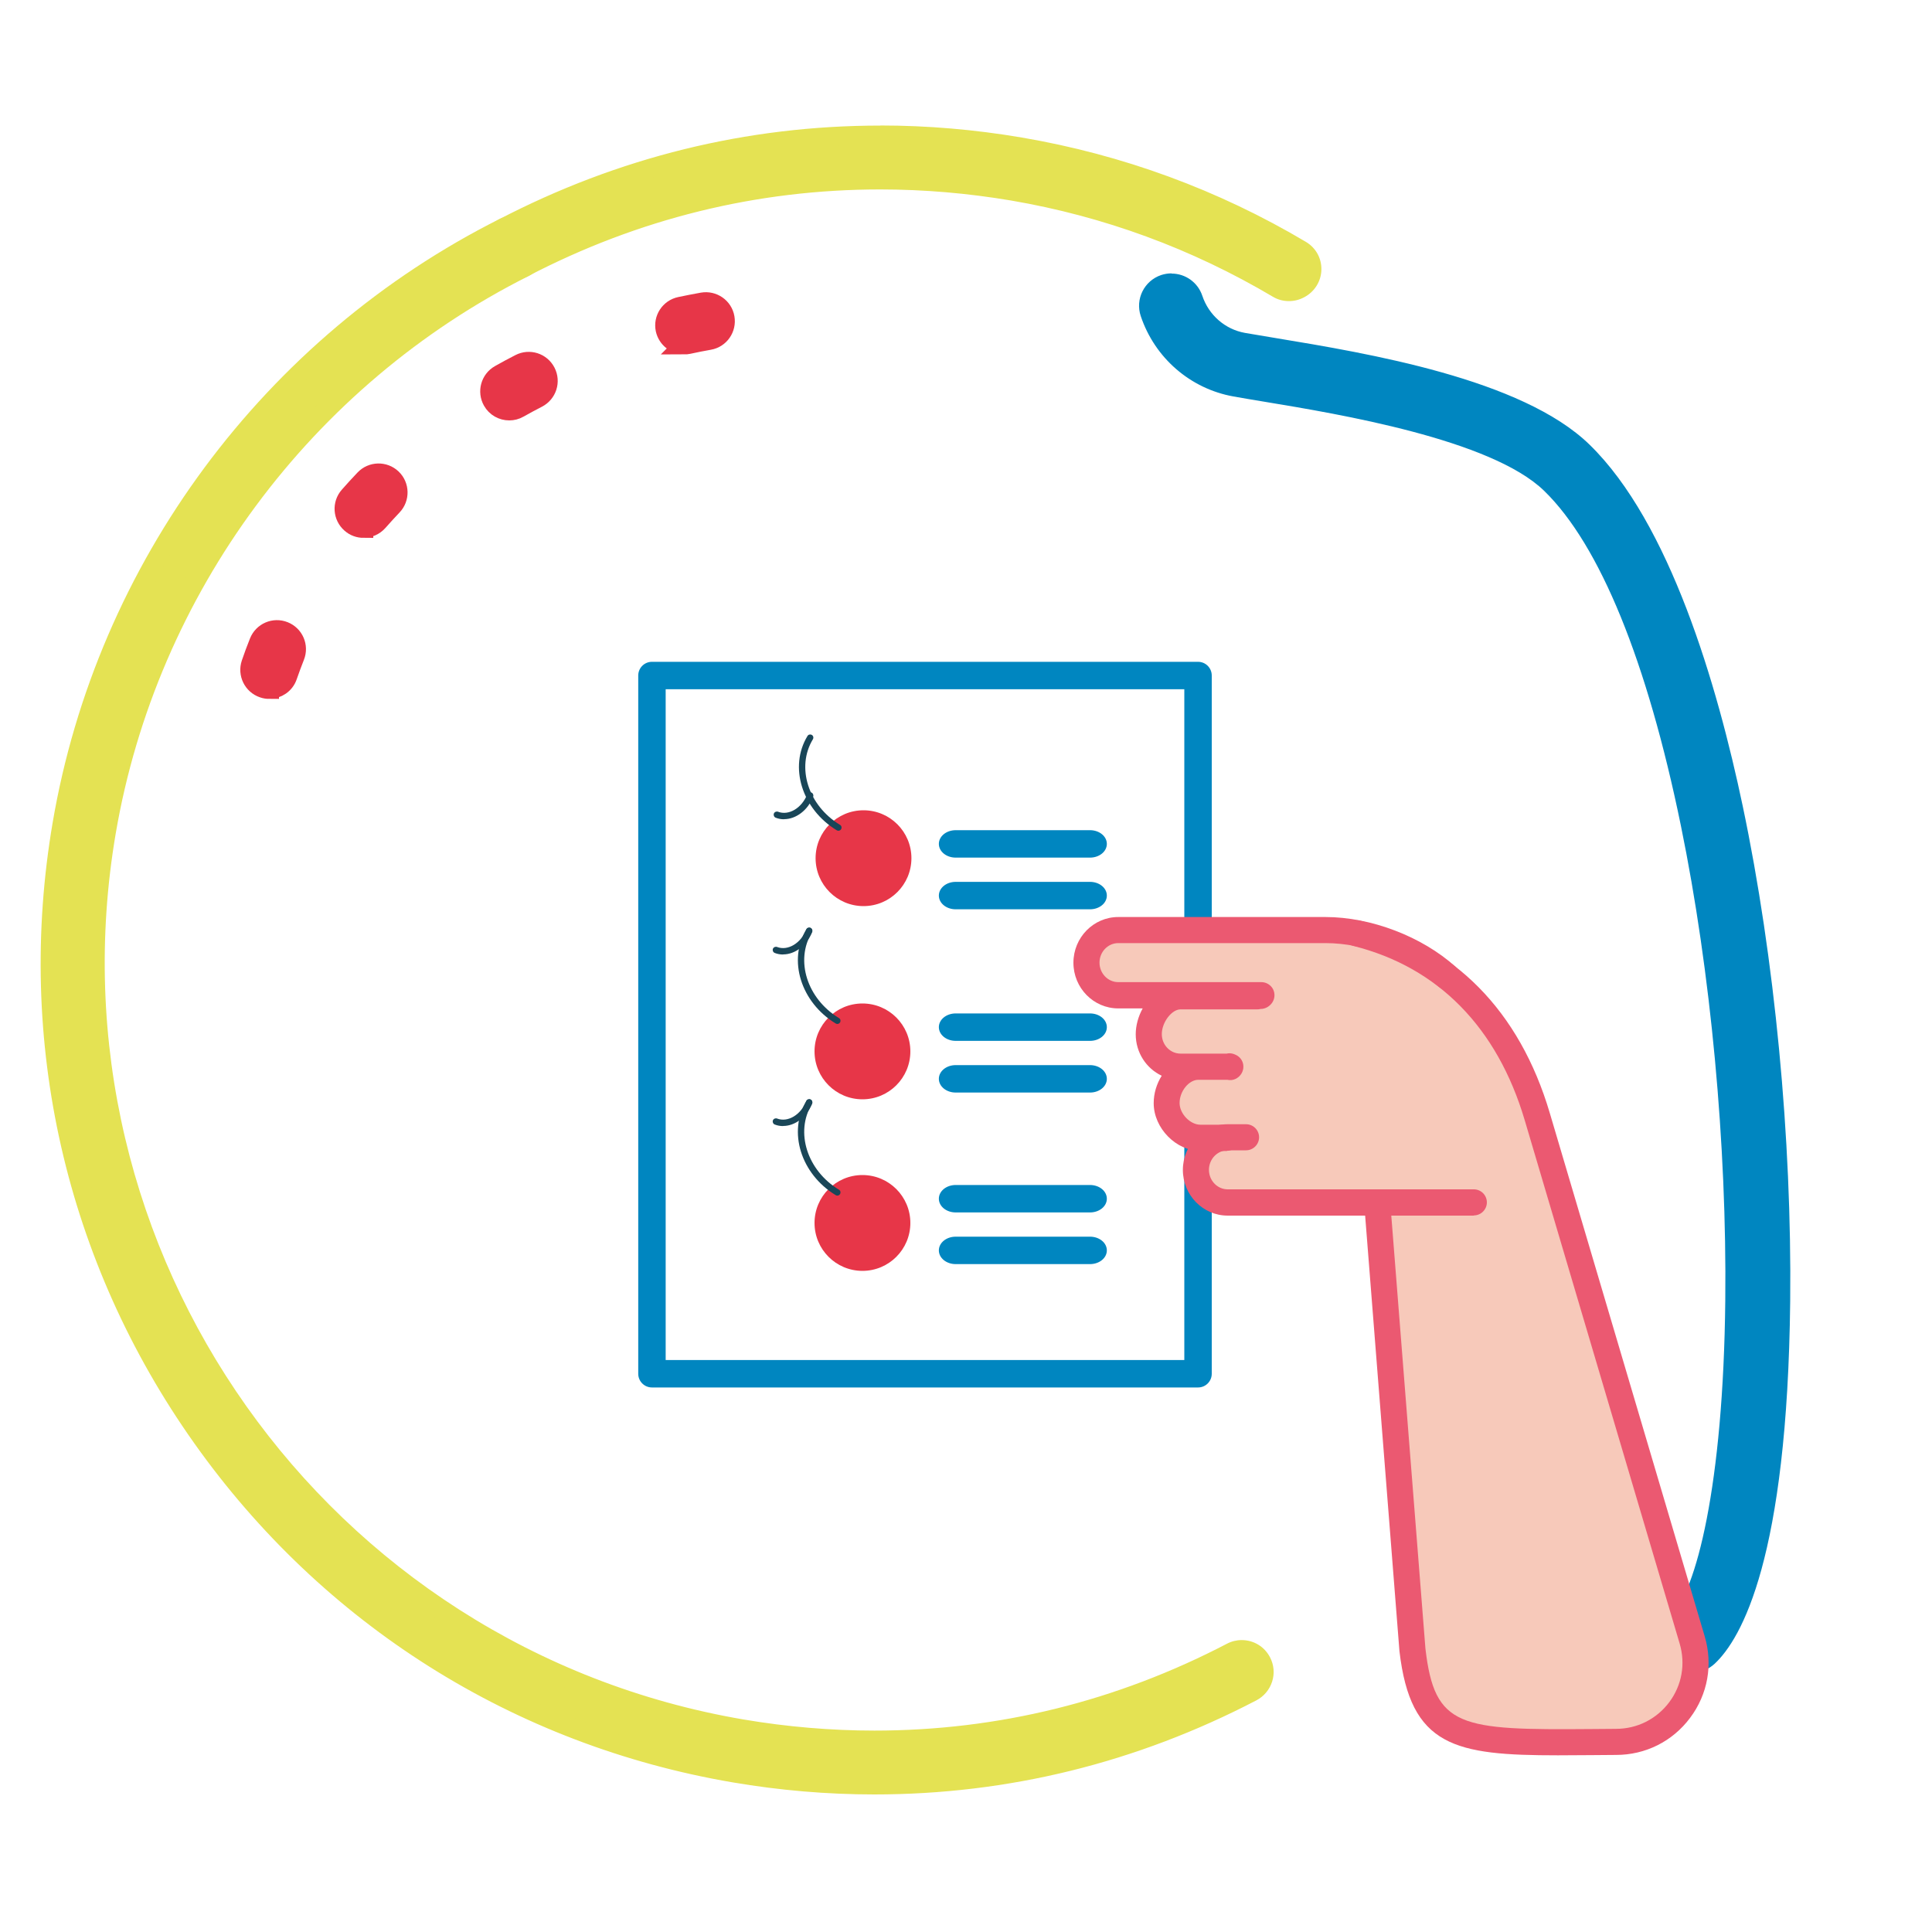 <?xml version="1.0" encoding="UTF-8"?> <svg xmlns="http://www.w3.org/2000/svg" id="Livello_1" viewBox="0 0 200 200"><defs><style>.cls-1{fill:#f7c9ba;}.cls-2{fill:#0086c0;}.cls-3{fill:#eb5971;}.cls-4,.cls-5{fill:#e73648;}.cls-6{fill:#e4e253;}.cls-7{fill:#194658;}.cls-5{stroke:#e73648;stroke-miterlimit:10;stroke-width:2px;}</style></defs><path class="cls-2" d="m175.19,172.12c-.65,0-1.28-.27-1.72-.75-.88-.95-.83-2.44.11-3.33,3.47-3.24,5.83-16.35,6.01-33.41.17-16.21-1.51-34.2-4.61-49.35-3.54-17.28-8.53-29.45-14.43-35.2-5.71-5.57-21.17-8.12-29.47-9.5l-.21-.04c-1.13-.19-2.14-.36-3.02-.51-4.1-.73-7.48-3.67-8.82-7.65-.41-1.23.25-2.57,1.48-2.98.24-.08.49-.12.75-.12,1.01,0,1.91.64,2.23,1.6.79,2.35,2.78,4.08,5.18,4.51.91.16,1.98.34,3.16.54,9.43,1.56,25.22,4.17,32,10.77,13.76,13.4,20.81,55.33,20.46,87.97-.12,11.24-1.26,30.97-7.51,36.8-.44.41-1.01.63-1.61.63Z"></path><path class="cls-2" d="m121.26,30.29c.57,0,1.09.36,1.28.92.91,2.7,3.19,4.69,5.96,5.18.91.16,1.99.34,3.18.54,9.32,1.54,24.92,4.12,31.46,10.5,13.56,13.21,20.51,54.81,20.16,87.24-.1,8.92-.99,30.29-7.19,36.08-.26.24-.59.36-.92.36-.36,0-.72-.14-.99-.43-.51-.55-.48-1.4.07-1.91,3.72-3.47,6.14-16.55,6.33-34.13.17-16.28-1.51-34.34-4.63-49.56-3.58-17.48-8.67-29.83-14.71-35.71-5.94-5.79-21.6-8.38-30.02-9.77-1.2-.2-2.29-.38-3.21-.54-3.74-.67-6.82-3.34-8.04-6.98-.24-.71.14-1.47.85-1.71.14-.05.29-.07.43-.07m0-2c-.36,0-.72.06-1.06.17-1.76.59-2.71,2.49-2.12,4.25,1.45,4.33,5.13,7.52,9.59,8.32.88.16,1.91.33,3.05.52l.18.03c7.62,1.26,23.46,3.88,28.95,9.23,5.75,5.6,10.65,17.6,14.15,34.68,3.09,15.08,4.76,32.99,4.59,49.14-.2,19.1-3.01,30.18-5.69,32.69-1.35,1.26-1.42,3.39-.16,4.74.63.68,1.53,1.07,2.45,1.07.85,0,1.66-.32,2.29-.9,2.8-2.61,7.54-10.96,7.83-37.52.18-16.89-1.61-35.58-4.91-51.26-2.65-12.61-7.56-29.35-15.86-37.43-7-6.82-22.98-9.46-32.53-11.04-1.18-.2-2.24-.37-3.15-.53-2.05-.37-3.74-1.84-4.41-3.85-.46-1.37-1.74-2.29-3.18-2.29h0Z"></path><path class="cls-2" d="m124.02,143.63h-56.53c-.78,0-1.42-.63-1.42-1.42v-72.28c0-.78.63-1.42,1.42-1.42h56.53c.78,0,1.42.63,1.42,1.42v72.28c0,.78-.63,1.42-1.42,1.42Zm-55.11-2.84h53.69v-69.44h-53.69v69.44Z"></path><path class="cls-1" d="m175.25,174.5c.01-2.62.33-5.29-.12-7.89-.13-.77-.34-1.52-.58-2.27-1.15-2.86-2.51-5.64-3.71-8.48-.43-1.02-.84-2.06-1.26-3.09-.93-3.17-1.86-6.34-2.79-9.5-.58-2.24-1.24-4.45-1.96-6.65-2.57-8.75-5.15-17.51-7.72-26.26-.01-.12-.04-.24-.06-.36-.43-.06-.84-.32-.95-.75-.8-3.01-3.48-4.81-5.41-7.07-.6-.7-1.19-1.45-1.82-2.16-5.04-2.86-11.97-4.63-19.62-4.63-3.09,0-5.14.68-6.48,1.84-.47-.46-1.07-.79-1.71-.84-2.02-.17-4.05-.24-6.07-.22-.42,0-.85,0-1.27.02-1.06.05-1.19.82-.86,1.67-.03.06-.06.12-.08.19-.12.43-.06.85.07,1.27.1.32.21.65.34.97.13.31.3.62.5.9.27.37.58.73.95.99.3.21.64.41,1,.48.34.06.59.07.92,0,.15-.03.28-.09.41-.17.21.24.45.44.69.62.08-.02.16-.05.23-.07,0,0,0,0,.02,0,.03-.01.06-.03.1-.04.36-.18.82-.12,1.15.1.17.12.3.28.39.47.08.18.12.38.1.58,0,.07,0,.13-.02.19-.03.14-.05.3-.11.44-.05.14-.13.28-.21.41-.03.05-.06.1-.09.15-.14.19-.3.36-.44.55-.03.05-.08.1-.12.14.48,1.48,1.74,2.75,2.94,3.8.09.39.18.77.27,1.16-.04.03-.07.06-.12.09-.92.63-1.56,1.2-1.55,2.41.02,1.73,1.48,3.35,2.89,4.18.1.06.21.13.33.2,0,.21.06.42.13.64.14.92.22,1.8.22,2.6s.04,1.42.11,1.98c.51.43.99.9,1.43,1.34.02.02.03.04.05.06,1.24,0,2.47.03,3.71.04.24,0,.47.1.64.26.77-.16,1.61-.36,2.4-.31.63.04,1.12.36,1.33.82.55-.08,1.13-.17,1.73-.24,0,0,0-.01,0-.02-.23-1,.58-1.78,1.58-1.44.93.32,1.85.69,2.82.9.23.05.46.09.7.12.45-.71,1.4-.76,1.94-.09.29.36.52,1.03.41,1.49-.06.29-.25.56-.5.74.1.21.14.44.07.66-.63,2.1.24,4.52.39,6.65,0,.01,0,.02,0,.04.43.95.71,1.93.89,2.93.85,2.89,1.53,5.95.64,8.87-.17.56-.62.86-1.09.9.66,3.01,1.47,5.99,2.06,8.95.13.66-.32,1.07-.85,1.18.31,2.42.79,4.81,1.24,7.21.4.11.73.43.76.99.19,2.8.37,5.61.38,8.42,0,.14-.02.26-.06.38.09.08.18.17.27.25.05.05.1.09.16.13-.06.23-.08.48.03.66.05.08.12.16.17.24h0c.38.5.74,1.01,1.1,1.51.15.83.43,1.61,1.03,2.27.31.34.9.16,1.23-.02.09-.05.18-.11.27-.17.23.43.48.86.75,1.27.97,1.47,2.57.55,3.63-.69,1.27.35,2.58.61,3.86.92,3.58.87,7.5,1.54,10.88-.37.92-.52,1.83-1.22,2.64-2.04.36-.03.74-.15,1.06-.32.92-.47,1.63-1.29,2.04-2.23-.27-.16-.46-.44-.46-.87Z"></path><path class="cls-3" d="m127.03,119.15h-2.73c-2.55,0-4.87-2.36-4.87-4.95,0-1.03.31-2.01.83-2.84-1.59-.75-2.69-2.39-2.69-4.29,0-.9.26-1.85.72-2.68h-2.53c-2.56,0-4.64-2.12-4.64-4.73s2.08-4.73,4.64-4.73h21.46c4.7,0,9.98,2.02,13.44,5.13.55.5.6,1.35.1,1.91-.5.55-1.35.6-1.91.1-2.99-2.7-7.56-4.44-11.63-4.44h-21.46c-1.07,0-1.94.91-1.94,2.02s.87,2.02,1.94,2.02h14.82c.5,0,.96.28,1.2.72.23.45.2.98-.08,1.4-.24.35-.67.66-1.22.66-.11.03-.22.04-.33.04h-7.94c-.92,0-1.94,1.34-1.94,2.56,0,1.12.87,2.02,1.94,2.02h4.78c.05-.01.11-.02.16-.03.24-.02.47.02.69.12.23.09.43.23.58.42.26.32.35.74.26,1.15-.13.57-.63,1.02-1.21,1.08-.14.01-.28,0-.42-.03h-3c-.98,0-1.94,1.19-1.94,2.4,0,1.11,1.09,2.25,2.16,2.25h2.73c.75,0,1.35.61,1.35,1.35s-.61,1.35-1.35,1.35Z"></path><path class="cls-3" d="m152.57,125.84h-25.48c-2.56,0-4.64-2.12-4.64-4.73s2.08-4.73,4.64-4.73h1.9c.75,0,1.35.61,1.35,1.35s-.61,1.35-1.35,1.35h-1.9c-1.07,0-1.94.91-1.94,2.02s.87,2.02,1.94,2.02h25.48c.75,0,1.35.61,1.35,1.35s-.61,1.35-1.35,1.35Z"></path><path class="cls-3" d="m161.29,181.71c-10.68,0-15.27-.89-16.42-10.79l-3.6-45.7c-.06-.74.5-1.4,1.24-1.45.75-.07,1.4.5,1.45,1.24l3.6,45.65c.95,8.2,3.55,8.44,17.2,8.33l2.53-.02c2.19,0,4.2-1.01,5.51-2.76,1.31-1.75,1.7-3.96,1.08-6.06l-16.04-54.18c-2.84-9.6-8.97-15.84-17.72-18.04-.72-.18-1.16-.92-.98-1.64.18-.72.92-1.16,1.64-.98,9.73,2.45,16.52,9.33,19.65,19.9l16.04,54.18c.87,2.92.32,6-1.51,8.44-1.82,2.44-4.62,3.84-7.67,3.84l-2.52.02c-1.23,0-2.4.02-3.5.02Z"></path><path class="cls-6" d="m90.51,184.76c-4.81,0-9.69-.42-14.5-1.24-22.37-3.82-41.94-16.14-55.09-34.71-13.16-18.57-18.3-41.11-14.48-63.48,4.53-26.58,21.65-49.68,45.79-61.79.32-.16.68-.25,1.03-.25.88,0,1.67.49,2.06,1.27.28.55.32,1.18.13,1.76-.19.58-.6,1.06-1.15,1.33C31.46,39.11,15.27,60.96,10.98,86.1c-7.46,43.75,22.06,85.41,65.8,92.87,4.55.78,9.17,1.17,13.72,1.17,12.93,0,25.37-3.06,36.95-9.1.33-.17.7-.26,1.06-.26.86,0,1.65.48,2.05,1.24.28.54.34,1.17.15,1.76-.19.59-.59,1.07-1.14,1.35-12.25,6.39-25.4,9.62-39.08,9.62Z"></path><path class="cls-6" d="m53.25,24.29c.48,0,.94.26,1.17.72.32.64.06,1.43-.58,1.75C30.73,38.36,14.34,60.48,9.99,85.94c-7.55,44.29,22.33,86.47,66.62,94.03,4.64.79,9.28,1.18,13.89,1.18,12.98,0,25.71-3.11,37.42-9.22.19-.1.4-.15.6-.15.47,0,.93.26,1.16.7.33.64.09,1.43-.56,1.76-12.09,6.3-25.23,9.51-38.62,9.51-4.76,0-9.55-.41-14.33-1.22C30.46,174.74-.38,131.21,7.42,85.5c4.48-26.27,21.4-49.1,45.25-61.07.19-.09.39-.14.58-.14m0-2c-.51,0-1.02.12-1.48.35C27.35,34.89,10.03,58.26,5.45,85.16c-3.86,22.63,1.34,45.45,14.65,64.23,13.31,18.79,33.11,31.26,55.74,35.12,4.86.83,9.8,1.25,14.67,1.25,13.84,0,27.15-3.28,39.55-9.74.78-.41,1.36-1.1,1.63-1.94.27-.84.19-1.74-.22-2.52-.57-1.1-1.69-1.78-2.93-1.78-.53,0-1.06.13-1.53.38-11.44,5.96-23.72,8.99-36.49,8.99-4.5,0-9.06-.39-13.55-1.15-43.2-7.37-72.36-48.51-64.99-91.72,4.24-24.83,20.23-46.41,42.77-57.72.79-.4,1.38-1.08,1.66-1.91.28-.84.21-1.74-.18-2.53-.57-1.12-1.7-1.82-2.96-1.82h0Z"></path><path class="cls-6" d="m133.44,30.16c-.4,0-.8-.11-1.14-.31-8.48-5.03-17.72-8.43-27.44-10.09-4.55-.78-9.17-1.17-13.72-1.17-12.93,0-25.37,3.06-36.95,9.1-.33.17-.7.26-1.06.26-.86,0-1.65-.48-2.05-1.24-.29-.55-.34-1.17-.15-1.76.19-.59.59-1.07,1.14-1.35,12.25-6.39,25.4-9.62,39.08-9.63,4.82,0,9.7.42,14.5,1.24,10.32,1.76,20.1,5.35,29.06,10.67.71.42,1.13,1.17,1.11,1.99-.02.83-.47,1.57-1.21,1.98-.38.21-.77.31-1.16.31h0Z"></path><path class="cls-6" d="m91.14,14.97c4.76,0,9.55.41,14.33,1.22,10.44,1.78,20.11,5.43,28.72,10.55.86.51.82,1.75-.06,2.23-.01,0-.02.01-.04.02-.2.11-.42.17-.65.17s-.44-.06-.63-.17c-8.33-4.94-17.67-8.49-27.78-10.21-4.64-.79-9.28-1.18-13.89-1.18-12.98,0-25.71,3.11-37.42,9.22-.19.1-.4.15-.6.15-.47,0-.93-.26-1.16-.7-.33-.64-.09-1.43.56-1.76,12.09-6.3,25.23-9.51,38.62-9.51m0-2h0c-13.84,0-27.15,3.28-39.55,9.74-.78.41-1.36,1.1-1.63,1.94-.27.84-.19,1.74.22,2.52.57,1.1,1.69,1.78,2.93,1.78.53,0,1.06-.13,1.53-.38,11.44-5.96,23.72-8.99,36.49-8.99,4.5,0,9.06.39,13.55,1.15,9.6,1.64,18.71,4.99,27.09,9.96.5.3,1.07.45,1.65.45s1.11-.14,1.61-.41c1.08-.58,1.74-1.67,1.76-2.85.02-1.19-.58-2.26-1.6-2.87-9.06-5.38-18.96-9.02-29.4-10.8-4.86-.83-9.8-1.25-14.67-1.25h0Z"></path><path class="cls-5" d="m27.88,71.35c-.21,0-.43-.03-.65-.11-1.05-.36-1.6-1.5-1.25-2.54.26-.76.53-1.5.83-2.24.41-1.03,1.57-1.53,2.6-1.12,1.03.41,1.53,1.57,1.12,2.6-.27.68-.52,1.36-.76,2.05-.28.83-1.06,1.35-1.89,1.35Zm9.76-16.67c-.47,0-.94-.16-1.32-.5-.83-.73-.92-1.99-.19-2.82.52-.6,1.06-1.18,1.61-1.76.76-.8,2.03-.83,2.83-.07.8.76.83,2.03.07,2.83-.51.53-1,1.08-1.49,1.63-.4.45-.95.68-1.51.68Zm15.07-12.16c-.7,0-1.38-.37-1.74-1.02-.54-.96-.21-2.18.76-2.73.68-.39,1.38-.76,2.08-1.12.98-.51,2.19-.13,2.7.86s.12,2.19-.86,2.7c-.66.34-1.31.69-1.95,1.05-.31.18-.65.26-.98.26Zm18.12-6.84c-.92,0-1.75-.64-1.96-1.58-.23-1.08.46-2.14,1.54-2.37.76-.16,1.53-.31,2.31-.45,1.09-.19,2.13.53,2.32,1.62.19,1.09-.53,2.13-1.62,2.32-.73.13-1.46.27-2.18.43-.14.03-.28.04-.42.04Z"></path><path class="cls-7" d="m81.16,84.81c-.29,0-.58-.05-.86-.16-.17-.07-.25-.26-.19-.43.07-.17.26-.25.43-.19,1.11.43,2.47-.38,3.02-1.8.07-.17.26-.25.43-.19.17.07.25.26.19.43-.55,1.42-1.79,2.33-3.01,2.33Z"></path><path class="cls-2" d="m112.84,94.13h-13.91c-.96,0-1.74-.63-1.74-1.42s.78-1.42,1.74-1.42h13.91c.96,0,1.74.63,1.74,1.42s-.78,1.42-1.74,1.42Z"></path><path class="cls-2" d="m112.84,88.78h-13.91c-.96,0-1.74-.63-1.74-1.42s.78-1.42,1.74-1.42h13.91c.96,0,1.74.63,1.74,1.42s-.78,1.42-1.74,1.42Z"></path><path class="cls-2" d="m112.84,113.1h-13.91c-.96,0-1.74-.63-1.74-1.42s.78-1.42,1.74-1.42h13.91c.96,0,1.74.63,1.74,1.42s-.78,1.42-1.74,1.42Z"></path><path class="cls-2" d="m112.84,107.75h-13.91c-.96,0-1.74-.63-1.74-1.42s.78-1.42,1.74-1.42h13.91c.96,0,1.74.63,1.74,1.42s-.78,1.42-1.74,1.42Z"></path><circle class="cls-4" cx="89.39" cy="88.84" r="4.96"></circle><path class="cls-7" d="m86.79,86c-.06,0-.12-.02-.17-.05-3.61-2.19-4.97-6.57-3.03-9.76.09-.16.3-.2.45-.11.16.09.2.3.11.45-1.75,2.89-.49,6.86,2.81,8.86.16.09.2.3.11.45-.06.1-.17.16-.28.16Z"></path><circle class="cls-4" cx="89.28" cy="108.84" r="4.96"></circle><path class="cls-7" d="m86.68,106c-.06,0-.12-.02-.17-.05-3.61-2.19-4.97-6.57-3.03-9.76.09-.16.3-.2.45-.11.16.09.2.3.11.45-1.75,2.89-.49,6.86,2.81,8.86.16.09.2.3.11.45-.06.1-.17.16-.28.16Z"></path><path class="cls-7" d="m81.06,98.81c-.29,0-.58-.05-.86-.16-.17-.07-.25-.26-.19-.43.07-.17.26-.25.43-.19,1.11.43,2.47-.38,3.02-1.8.07-.17.26-.25.43-.19.17.07.25.26.19.43-.55,1.42-1.79,2.33-3.01,2.33Z"></path><path class="cls-2" d="m112.84,130.86h-13.91c-.96,0-1.74-.63-1.74-1.42s.78-1.42,1.74-1.42h13.91c.96,0,1.74.63,1.74,1.42s-.78,1.42-1.74,1.42Z"></path><path class="cls-2" d="m112.84,125.51h-13.91c-.96,0-1.74-.63-1.74-1.42s.78-1.42,1.74-1.42h13.91c.96,0,1.74.63,1.74,1.42s-.78,1.42-1.74,1.42Z"></path><circle class="cls-4" cx="89.28" cy="126.6" r="4.96"></circle><path class="cls-7" d="m86.68,123.77c-.06,0-.12-.02-.17-.05-3.61-2.19-4.97-6.57-3.03-9.76.09-.16.3-.2.45-.11.16.09.2.3.11.45-1.75,2.89-.49,6.86,2.81,8.86.16.09.2.3.11.45-.06.1-.17.16-.28.16Z"></path><path class="cls-7" d="m81.06,116.57c-.29,0-.58-.05-.86-.16-.17-.07-.25-.26-.19-.43.07-.17.26-.25.43-.19,1.11.43,2.47-.38,3.02-1.8.07-.17.26-.25.43-.19.17.07.25.26.19.43-.55,1.42-1.79,2.33-3.01,2.33Z"></path></svg> 